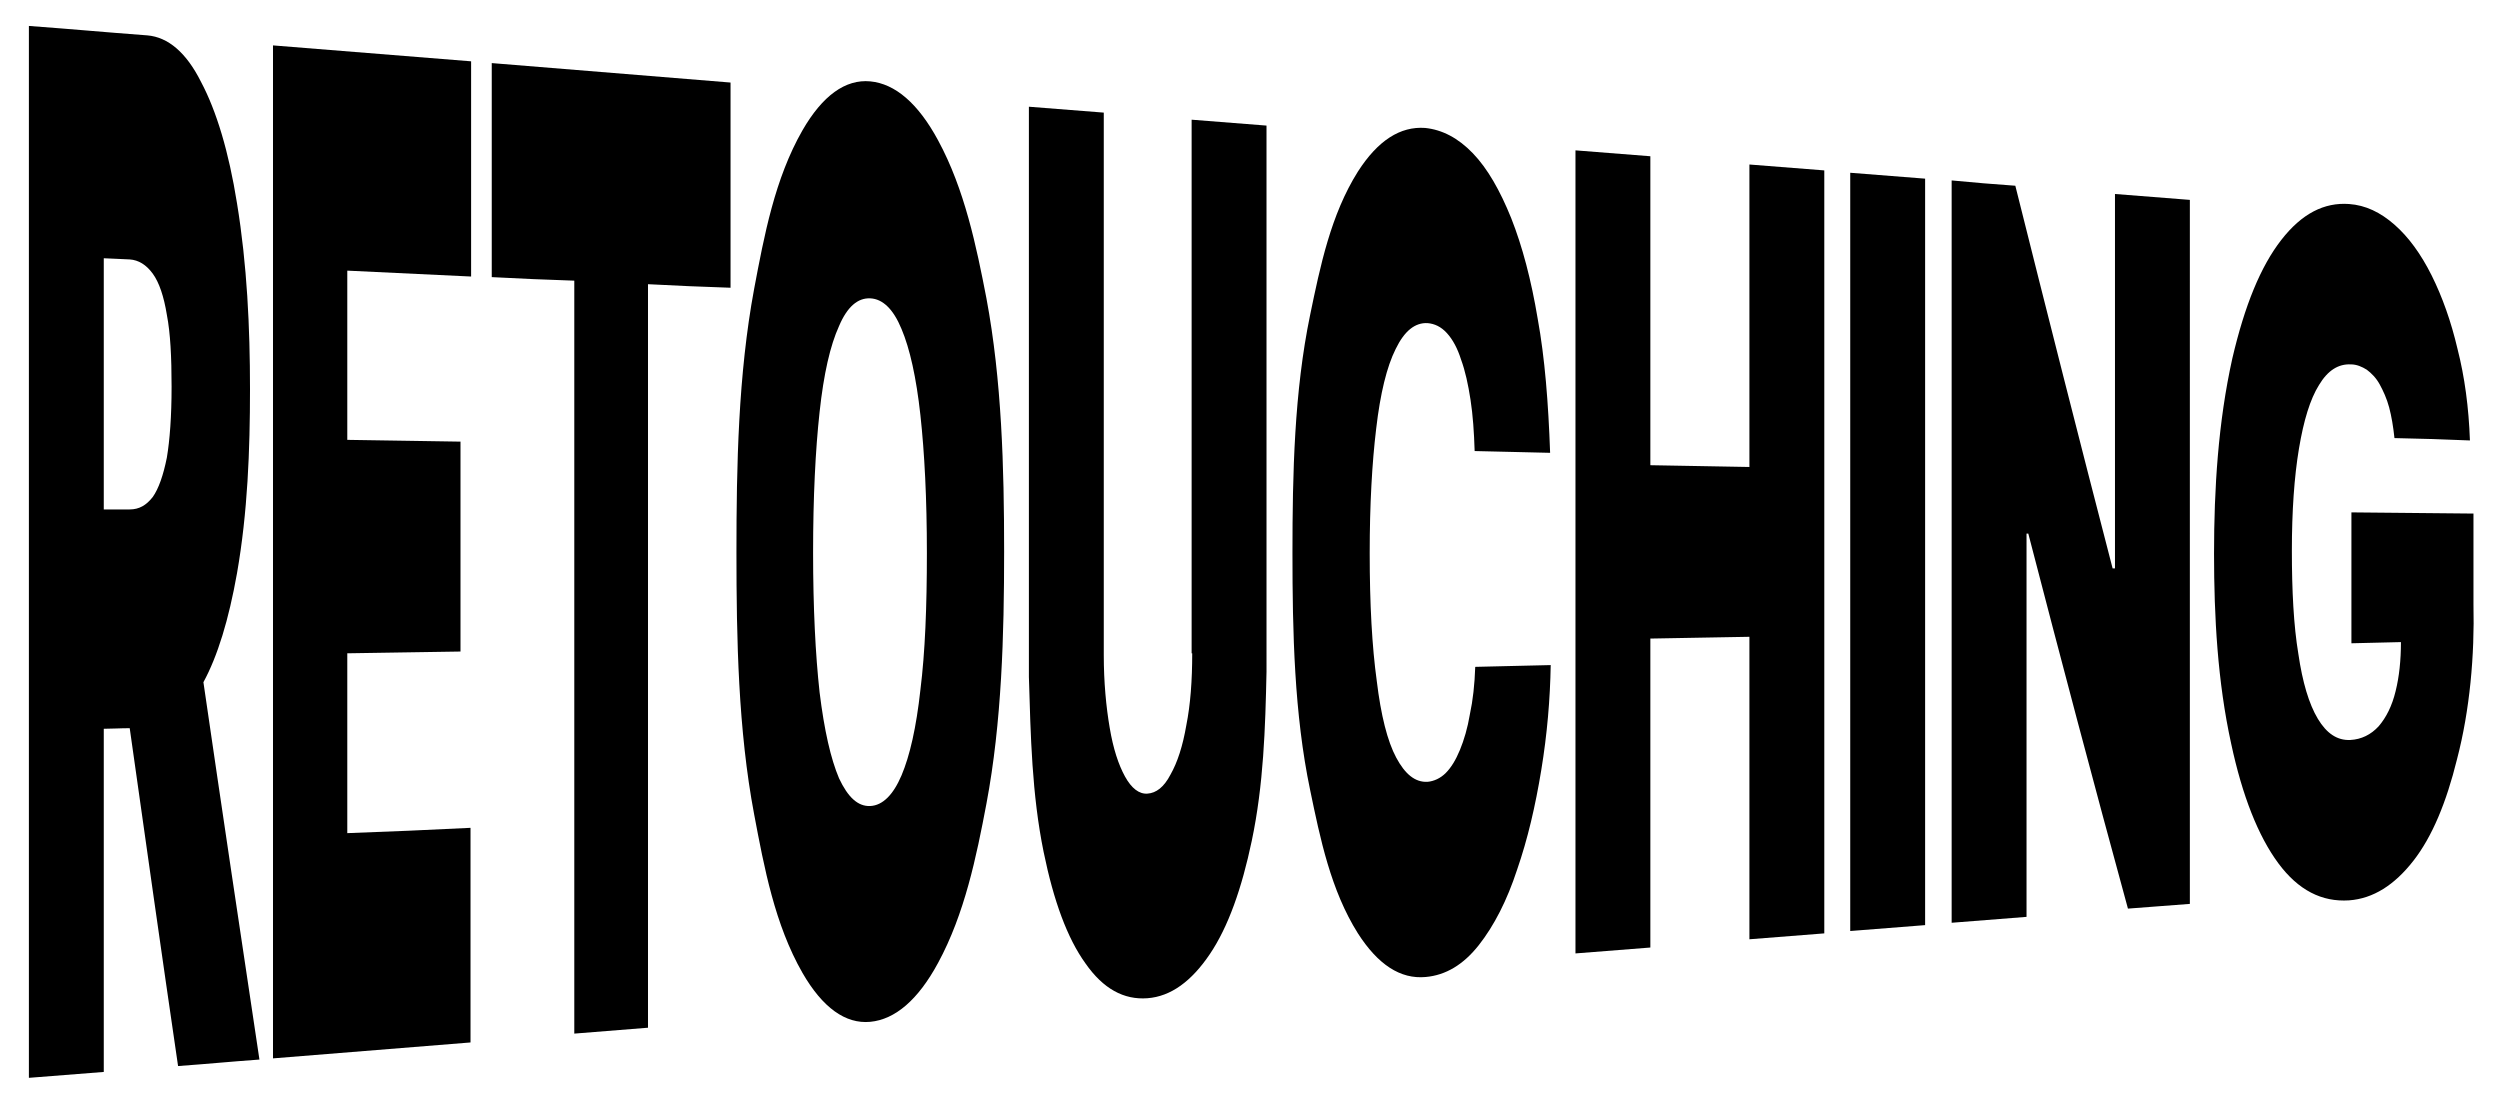<svg xmlns="http://www.w3.org/2000/svg" xmlns:xlink="http://www.w3.org/1999/xlink" id="Layer_1" x="0px" y="0px" viewBox="0 0 424 187" style="enable-background:new 0 0 424 187;" xml:space="preserve"><g>	<path d="M40.2,97.2c1.8-10.3,2.2-20.8,2.2-31.2c0-10.5-0.5-21.1-2.2-31.5c-1.4-8.8-3.5-15.7-6.1-20.6C31.6,8.9,28.5,6.3,25,6  C17,5.4,13,5,4.9,4.4v178.4c5.1-0.4,7.6-0.6,12.7-1v-58.2c1.4,0,2.8-0.1,4.4-0.1c2.7,19.1,5.4,38.2,8.2,57.3  c5.5-0.4,8.3-0.7,13.8-1.1c-3.2-21.3-6.4-42.7-9.5-64C36.9,111.3,38.8,105.1,40.2,97.2z M17.6,43.8c1.8,0.1,2.7,0.1,4.4,0.2  c1.5,0.1,2.8,0.9,3.9,2.4c1.1,1.5,1.9,3.9,2.4,7c0.6,3.1,0.8,7.2,0.8,12.2c0,5-0.3,9-0.8,12c-0.6,3-1.4,5.3-2.4,6.7  c-1.1,1.4-2.3,2.1-3.9,2.1c-1.8,0-3.1,0-4.4,0V43.8z"></path>	<path d="M46.3,179.5c11.2-0.9,22.3-1.8,33.5-2.7v-36.4c-8.3,0.4-12.5,0.6-20.9,0.9v-30.5c7.7-0.1,11.5-0.2,19.2-0.3V74.9  c-7.7-0.1-11.5-0.2-19.2-0.3V45.9c8.4,0.4,12.6,0.6,21,1V10.4C68.7,9.5,57.5,8.6,46.3,7.7V179.5z"></path>	<path d="M83.4,47c5.6,0.3,8.4,0.4,14,0.6v127.7c5-0.4,7.5-0.6,12.5-1V48.2c5.6,0.3,8.4,0.4,14,0.6V14c-13.5-1.1-27-2.2-40.5-3.3V47  z"></path>	<path d="M159.1,23.8c-3.4-6.3-7.3-9.6-11.5-10c-4.2-0.4-8.1,2.4-11.5,8.3c-4.7,8.2-6.5,17.9-8.2,26.9c-2.7,14.5-3,30-3,44.7  c0,14.7,0.3,30.1,3,44.4c1.7,9,3.5,18.7,8.2,26.9c3.4,5.9,7.3,8.7,11.5,8.3c4.2-0.4,8.1-3.7,11.5-10c4.5-8.3,6.5-18,8.2-27  c2.6-13.8,3-28.6,3-42.8c0-14.2-0.4-29-3-42.9C165.6,41.8,163.6,32.1,159.1,23.8z M156.1,117c-0.7,6.4-1.8,11.2-3.2,14.5  c-1.4,3.3-3.2,5.1-5.3,5.2c-2.1,0.1-3.8-1.5-5.3-4.7c-1.4-3.3-2.5-8.1-3.3-14.6c-0.7-6.4-1.1-14.3-1.1-23.7  c0-9.4,0.4-17.4,1.1-23.8c0.7-6.5,1.8-11.3,3.3-14.6c1.4-3.3,3.2-4.8,5.3-4.7c2.1,0.1,3.9,1.8,5.3,5.2c1.4,3.3,2.5,8.2,3.2,14.6  c0.7,6.4,1.1,14.2,1.1,23.4C157.2,102.9,156.9,110.6,156.1,117z"></path>	<path d="M202.2,110.8c0,4.6-0.3,8.7-1,12.2c-0.6,3.5-1.5,6.3-2.7,8.4c-1.1,2.1-2.4,3.1-3.9,3.2c-1.4,0.1-2.7-0.9-3.8-2.9  c-1.1-2-2-4.7-2.6-8.3c-0.6-3.5-1-7.7-1-12.3v-92c-5.1-0.4-7.6-0.6-12.7-1v96.7c0.3,10,0.5,19.9,2.5,29.7c1.7,8.3,4,14.6,7.1,18.9  c3,4.3,6.5,6.2,10.5,5.9c4-0.3,7.5-2.9,10.6-7.5s5.4-11.1,7.1-19.2c2-9.5,2.3-19.1,2.5-28.7V21.3c-5.1-0.4-7.6-0.6-12.7-1V110.8z"></path>	<path d="M236.7,59.2c1.5-3.1,3.3-4.5,5.4-4.4c1.2,0.1,2.3,0.6,3.3,1.7c1,1.1,1.8,2.6,2.4,4.5c0.7,1.9,1.2,4.2,1.6,6.8  c0.4,2.6,0.6,5.5,0.7,8.7c5.1,0.1,7.7,0.2,12.8,0.3c-0.3-8.5-0.9-16.1-2.1-22.7c-1.1-6.6-2.6-12.3-4.5-17.1c-1.9-4.7-4-8.4-6.5-11  c-2.5-2.6-5.2-4-8.1-4.3c-4.2-0.3-8,2.1-11.4,7.4c-4.6,7.3-6.4,16.1-8.1,24.3c-2.7,13-3,27-3,40.4c0,13.4,0.3,27.3,3,40.2  c1.7,8.2,3.5,17,8.1,24.3c3.4,5.3,7.2,7.8,11.5,7.4c3.4-0.3,6.4-2.1,9-5.4c2.6-3.3,4.8-7.6,6.5-12.8c1.8-5.2,3.1-10.8,4.1-16.9  c1-6.1,1.5-12,1.6-17.8c-5.1,0.1-7.7,0.2-12.8,0.3c-0.1,3-0.4,5.7-0.9,8c-0.4,2.4-1,4.4-1.7,6.1c-0.7,1.7-1.5,3-2.4,3.9  c-0.9,0.9-2,1.4-3.1,1.5c-2.1,0.1-3.8-1.3-5.3-4.1c-1.5-2.8-2.6-7.2-3.3-13c-0.8-5.8-1.2-13-1.2-21.7c0-8.2,0.4-15.3,1.1-21.1  C234.1,66.7,235.2,62.2,236.7,59.2z"></path>	<path d="M296.7,79.2c-6.7-0.1-10.1-0.2-16.8-0.3V26.5c-5.1-0.4-7.6-0.6-12.7-1v136.2c5.1-0.4,7.6-0.6,12.7-1v-52.4  c6.7-0.1,10.1-0.2,16.8-0.3v51.3c5.1-0.4,7.6-0.6,12.7-1V28.9c-5.1-0.4-7.6-0.6-12.7-1V79.2z"></path>	<path d="M313.8,157.9c5.1-0.4,7.6-0.6,12.7-1V30.3c-5.1-0.4-7.6-0.6-12.7-1V157.9z"></path>	<path d="M358.7,96.4c-0.2,0-0.2,0-0.4,0c-5.6-21.6-11.1-43.3-16.5-64.9c-4.3-0.3-6.5-0.5-10.8-0.9v125.9c5.1-0.4,7.6-0.6,12.7-1  v-65h0.3c5.5,21.2,11.1,42.4,16.9,63.6c4.2-0.3,6.3-0.5,10.5-0.8V33.9c-5.1-0.4-7.6-0.6-12.7-1V96.4z"></path>	<path d="M419.5,102.5V87.1c-8.3-0.1-12.4-0.1-20.7-0.2v22.2l8.4-0.2c0,3.1-0.3,5.9-0.9,8.3c-0.6,2.5-1.6,4.5-2.9,6  c-1.3,1.4-2.9,2.2-4.8,2.3c-2.2,0.1-4-1.1-5.5-3.6c-1.5-2.5-2.6-6.2-3.3-11c-0.8-4.8-1.1-10.7-1.1-17.5c0-6.7,0.4-12.5,1.2-17.3  c0.8-4.8,1.9-8.4,3.4-10.8c1.5-2.5,3.3-3.6,5.4-3.5c1,0,1.9,0.4,2.7,0.9c0.8,0.6,1.6,1.4,2.2,2.5c0.6,1.1,1.2,2.4,1.6,3.9  c0.4,1.5,0.7,3.3,0.9,5.2c5.1,0.1,7.7,0.2,12.8,0.4c-0.2-5.6-0.9-10.8-2.1-15.5c-1.1-4.7-2.6-8.9-4.4-12.5s-3.9-6.5-6.3-8.6  c-2.4-2.1-4.9-3.3-7.7-3.5c-4.2-0.3-8,1.6-11.5,6.1s-6.2,11.1-8.3,20.1c-2.4,10.8-3.1,22.1-3.1,33.1c0,10.7,0.6,21.7,2.9,32.2  c1.9,8.9,4.6,15.7,8,20.3c3.4,4.6,7.4,6.6,12,6.3c4.1-0.3,7.7-2.6,10.9-6.7c3.2-4.1,5.6-9.9,7.4-17.2  C418.9,120.4,419.7,111.1,419.5,102.5z"></path></g></svg>